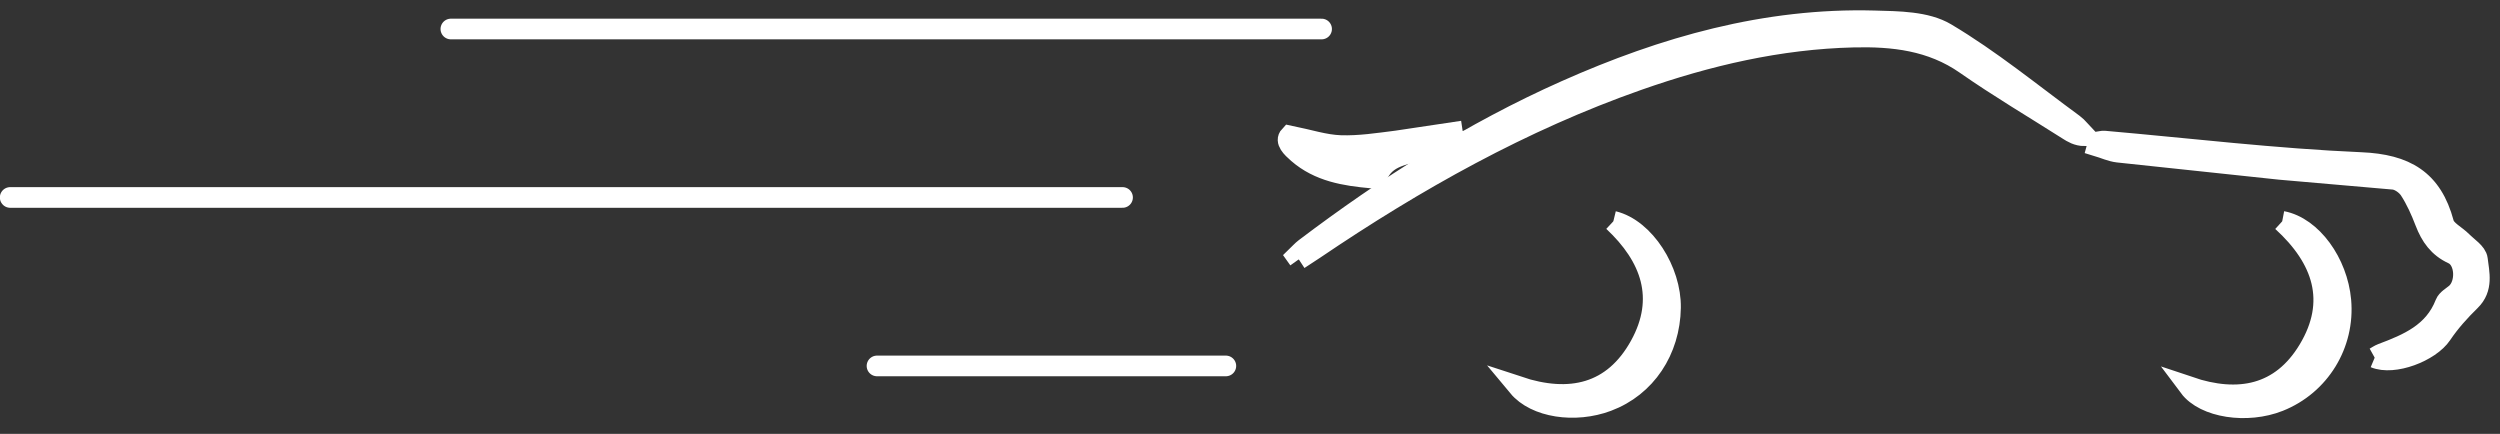 <svg xmlns="http://www.w3.org/2000/svg" width="121" height="21" xmlns:v="https://vecta.io/nano"><rect width="100%" height="100%" fill="#333333" stroke="none"/><g transform="matrix(-1 0 0 1 120 0)" stroke="#fff" fill="none" fill-rule="evenodd"><g fill="#fff"><path d="M57.139 12.553l-.744-.488C51.476 8.733 46.33 5.846 40.72 3.876c-3.381-1.188-6.842-1.995-10.43-2.081-1.907-.046-3.768.154-5.432 1.316-1.603 1.119-3.29 2.115-4.94 3.165-.23.147-.462.291-.821.297.18-.189.337-.412.544-.563 2.043-1.496 4.014-3.117 6.18-4.403.949-.564 2.295-.565 3.466-.597 5.246-.141 10.171 1.26 14.93 3.377 4.521 2.011 8.673 4.65 12.62 7.635.148.112.272.256.407.386l-.104.146M5.065 17.311c-.917.385-2.674-.287-3.239-1.13-.397-.592-.886-1.133-1.396-1.632-.613-.601-.416-1.335-.336-2.001.037-.313.477-.583.749-.859.296-.299.79-.532.883-.88.563-2.108 1.851-2.849 4.002-2.941 4.149-.178 8.284-.677 12.426-1.039.092-.008.188.025.282.039l.055.203c-.336.101-.666.257-1.009.295l-7.827.832-5.512.48c-.276.029-.612.268-.77.511-.311.479-.55 1.016-.756 1.554-.265.691-.64 1.226-1.339 1.547-.628.289-.679 1.464-.137 1.924.178.151.426.283.503.479.558 1.432 1.799 1.949 3.076 2.43.116.044.221.119.345.188"/><path d="M9.541 10.712C7.56 12.516 6.862 14.6 8.269 16.934c1.325 2.199 3.383 2.601 5.776 1.791-.754 1.008-2.811 1.306-4.347.695-1.972-.785-3.184-2.758-2.995-4.876.163-1.824 1.403-3.556 2.838-3.831m32.373-.001c-1.829 1.711-2.56 3.723-1.295 6.014 1.294 2.342 3.393 2.817 5.903 1.984-.841 1.011-2.754 1.292-4.319.705-1.868-.7-3.023-2.459-3.056-4.521-.029-1.78 1.252-3.815 2.767-4.183m7.293-4.369l3.201.479c.9.113 1.811.255 2.711.224.766-.026 1.525-.28 2.459-.469.234.25-.09.567-.4.836-1.02.887-2.277 1.087-3.556 1.202-.092.008-.254-.03-.278-.091-.419-1.03-1.432-1.02-2.256-1.32-.626-.227-1.277-.381-1.917-.568l.036-.293"/></g><path d="M56.035 1.404h42.143M65.669 9.557h53.838m-58.838 8.154h16.884" stroke-linecap="round"/></g></svg>
